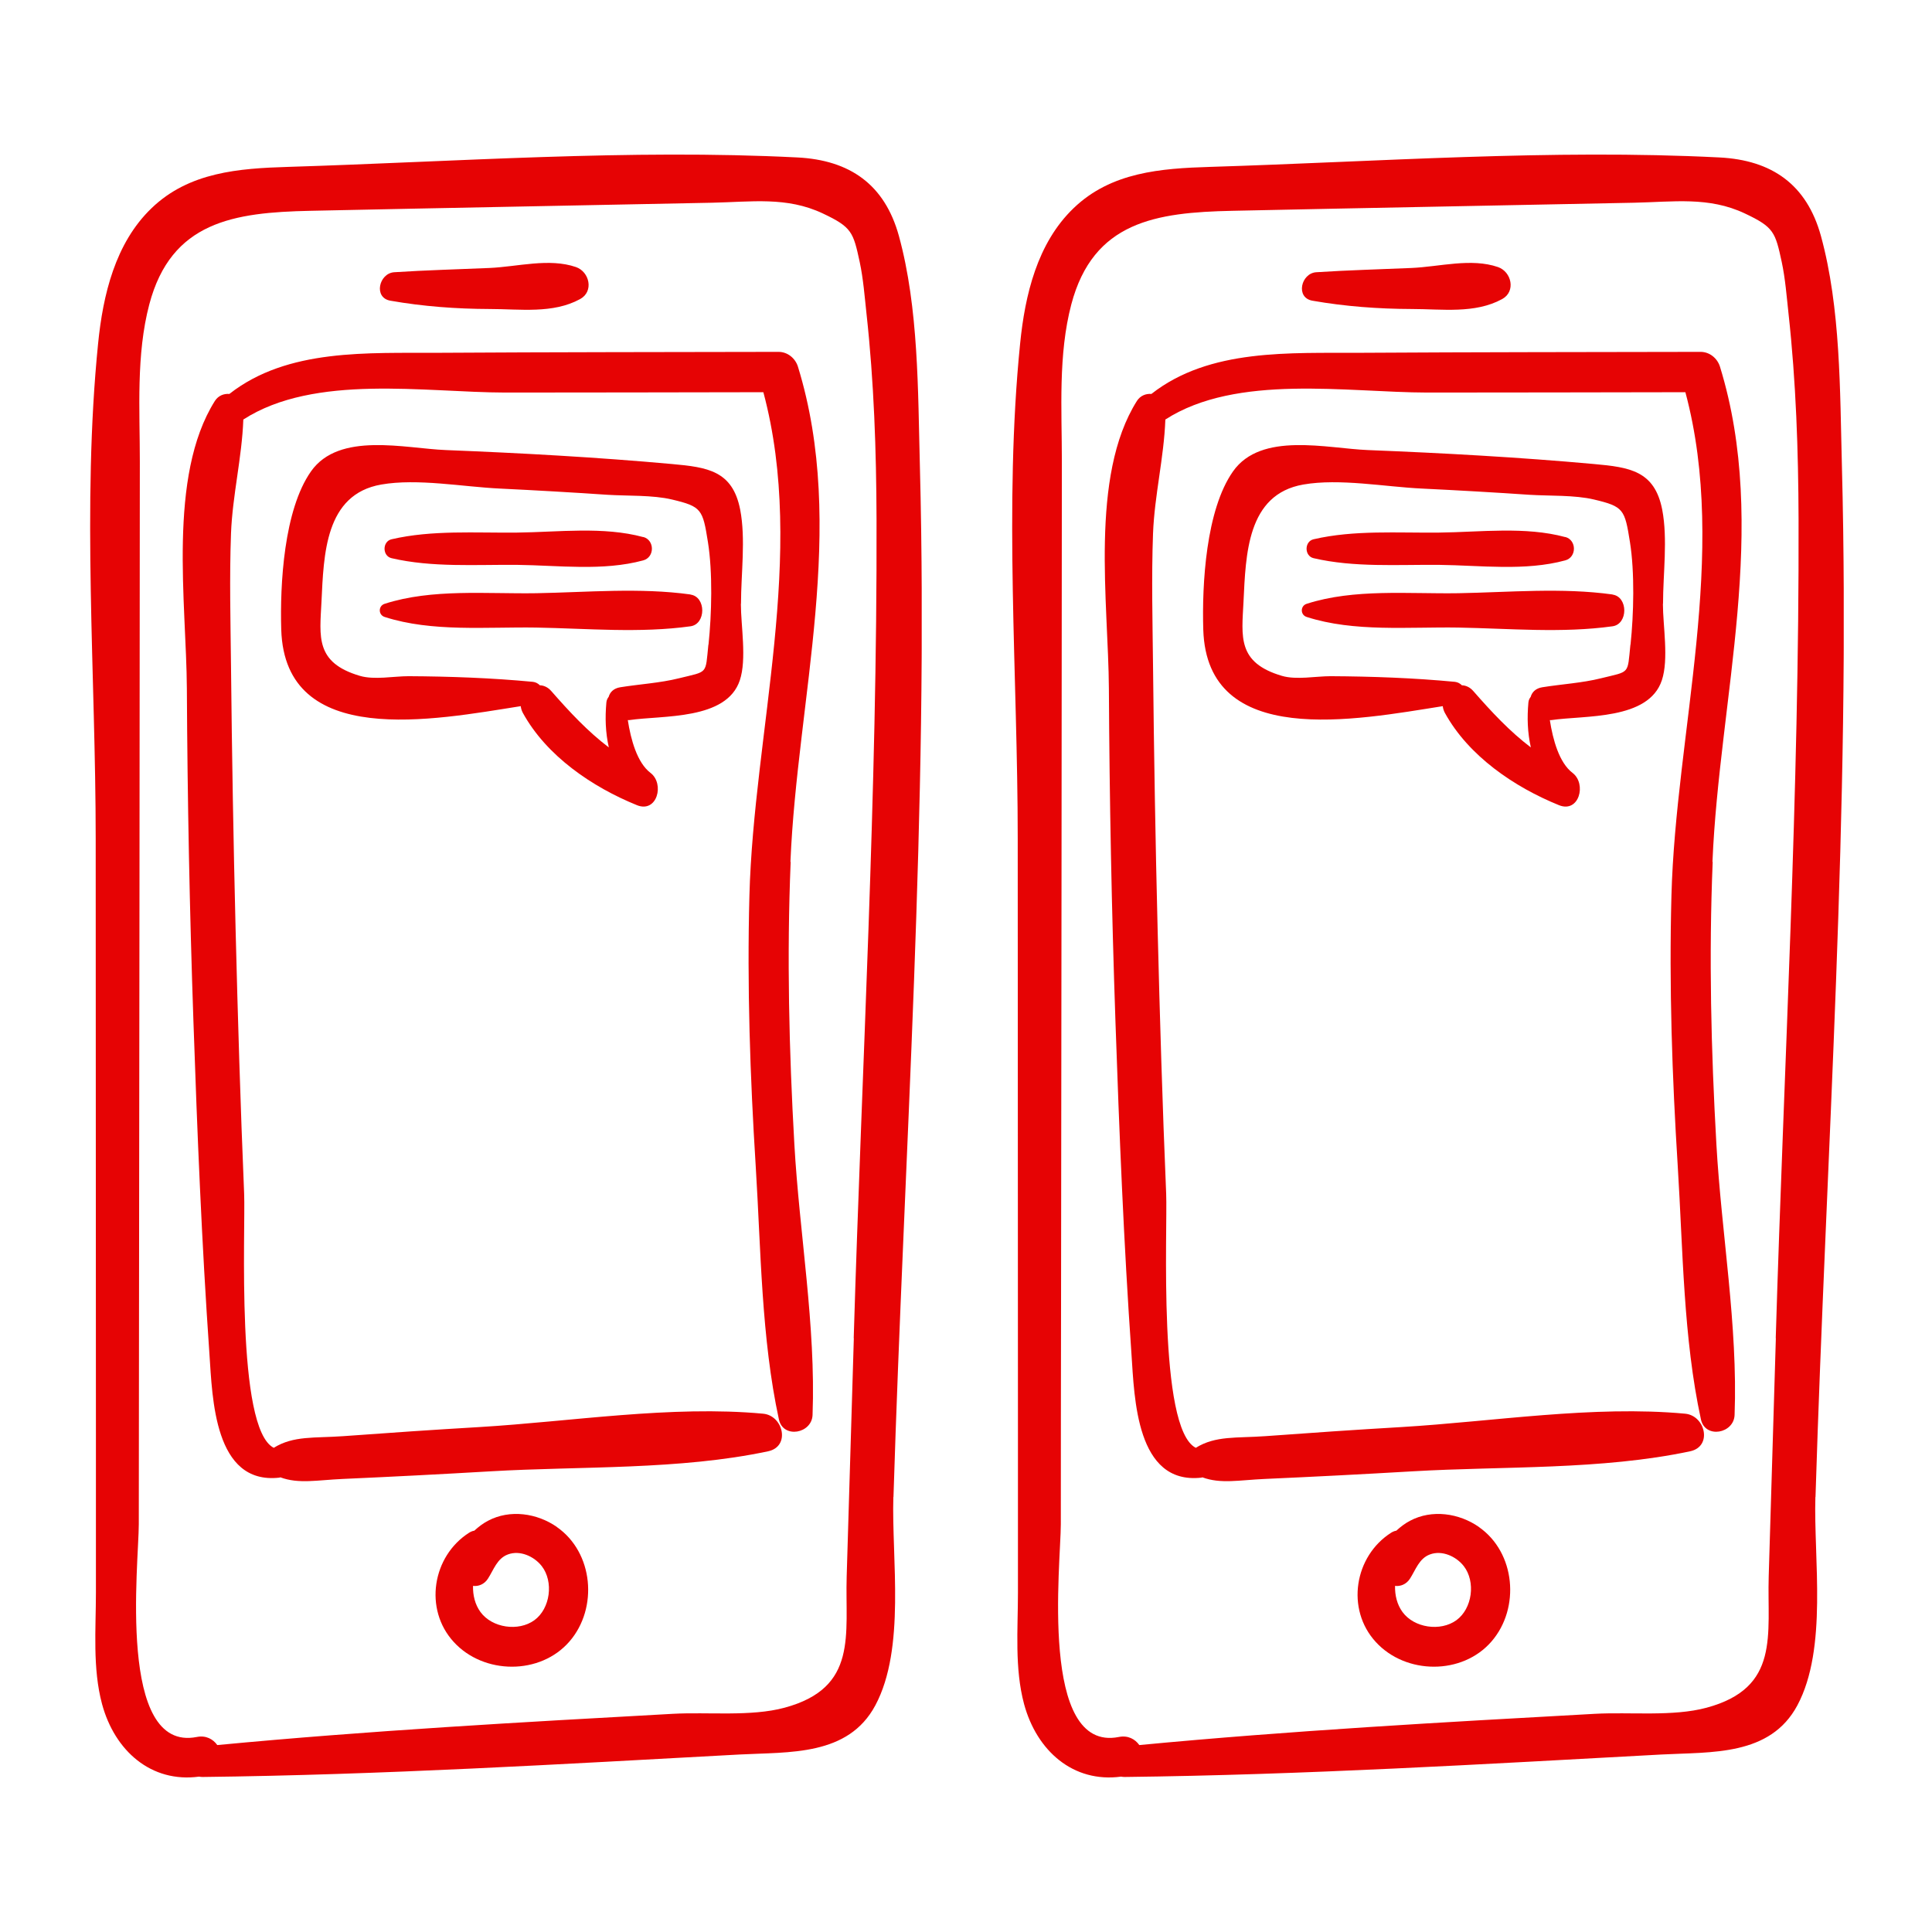 <svg width="150" height="150" viewBox="0 0 150 150" fill="none" xmlns="http://www.w3.org/2000/svg">
<g clip-path="url(#clip0_645_106)">
<path d="M140.955 116.229C141.778 89.608 143.702 62.745 143.004 36.115C142.852 30.344 142.915 23.928 141.376 18.317C140.275 14.326 137.573 12.43 133.492 12.224C120.464 11.562 107.006 12.555 93.959 12.957C90.129 13.074 86.263 13.36 83.355 16.161C80.528 18.872 79.579 22.908 79.203 26.666C77.933 39.256 79.016 52.455 79.016 65.099C79.016 80.481 79.033 95.854 79.033 111.236C79.033 115.379 79.033 119.513 79.033 123.656C79.033 126.493 78.765 129.526 79.508 132.3C80.492 135.942 83.329 138.438 87.042 137.937C87.132 137.955 87.221 137.964 87.319 137.964C101.225 137.803 115.122 136.971 129.009 136.219C132.875 136.014 137.438 136.354 139.55 132.398C141.913 127.969 140.803 121.007 140.946 116.229H140.955ZM137.877 103.898C137.689 110.064 137.51 116.229 137.322 122.394C137.188 126.904 138.235 131.038 132.499 132.586C129.886 133.293 126.54 132.908 123.81 133.061C112.017 133.714 100.214 134.367 88.456 135.486C88.125 135.02 87.57 134.716 86.863 134.859C80.662 136.085 82.362 121.374 82.362 118.332C82.362 112.712 82.371 107.093 82.38 101.473C82.389 90.53 82.407 79.586 82.416 68.642C82.425 57.699 82.434 46.755 82.443 35.811C82.443 31.802 82.147 27.543 83.176 23.633C84.877 17.199 89.744 16.492 95.677 16.367C106.066 16.143 116.464 15.955 126.853 15.74C129.922 15.678 132.669 15.248 135.47 16.573C137.725 17.637 137.832 18.022 138.333 20.34C138.611 21.637 138.718 23.042 138.861 24.358C139.443 29.655 139.622 34.988 139.64 40.312C139.702 61.484 138.503 82.718 137.868 103.889L137.877 103.898Z" fill="#E60304"/>
<path d="M116.303 20.734C114.218 20.018 111.784 20.707 109.6 20.805C107.131 20.913 104.661 20.975 102.191 21.136C101.01 21.217 100.563 23.114 101.896 23.346C104.446 23.794 107.014 23.982 109.6 23.991C111.963 23.991 114.513 24.375 116.625 23.221C117.708 22.631 117.359 21.101 116.303 20.734Z" fill="#E60304"/>
<path d="M114.826 118.555C113.287 117.481 111.175 117.168 109.475 118.072C109.099 118.269 108.741 118.537 108.41 118.842C108.285 118.86 108.151 118.913 108.017 118.994C105.153 120.81 104.473 124.935 106.818 127.486C109.144 130.027 113.538 130.072 115.81 127.432C118.039 124.846 117.663 120.533 114.817 118.555H114.826ZM113.072 125.794C111.837 126.689 109.788 126.394 108.885 125.15C108.464 124.568 108.294 123.853 108.312 123.128C108.732 123.182 109.189 123.003 109.466 122.573C109.914 121.884 110.173 120.998 111.023 120.685C111.963 120.336 113.054 120.837 113.645 121.589C114.585 122.797 114.316 124.891 113.072 125.794Z" fill="#E60304"/>
<path d="M132.955 66.906C133.492 54.2 137.385 40.956 133.537 28.465C133.331 27.811 132.732 27.319 132.034 27.319C123.264 27.337 114.486 27.337 105.717 27.391C100.16 27.427 93.923 27.033 89.395 30.585C88.975 30.55 88.536 30.711 88.268 31.131C84.581 36.992 86.058 46.835 86.094 53.466C86.138 62.083 86.308 70.7 86.603 79.308C86.899 87.917 87.248 96.534 87.847 105.133C88.08 108.525 88.205 115.28 93.261 114.726C93.297 114.726 93.315 114.708 93.35 114.699C94.782 115.227 96.196 114.914 98.218 114.824C102.039 114.654 105.86 114.457 109.681 114.233C116.723 113.822 124.329 114.144 131.228 112.676C132.973 112.301 132.401 109.903 130.835 109.759C123.685 109.097 115.963 110.368 108.804 110.797C105.278 111.003 101.753 111.245 98.227 111.504C96.008 111.665 94.38 111.451 92.841 112.408C89.879 110.914 90.657 95.388 90.541 92.677C90.254 85.85 90.049 79.022 89.879 72.195C89.709 65.367 89.592 58.531 89.521 51.694C89.485 48.276 89.395 44.84 89.521 41.422C89.637 38.442 90.371 35.525 90.478 32.572C96.017 29.002 104.616 30.469 110.817 30.478C117.493 30.478 124.168 30.46 130.853 30.451C134.226 43.023 130.11 56.786 129.77 69.546C129.582 76.561 129.823 83.586 130.262 90.583C130.665 97.026 130.691 103.889 132.061 110.207C132.392 111.719 134.62 111.307 134.673 109.858C134.933 102.932 133.653 95.773 133.26 88.838C132.848 81.546 132.669 74.235 132.973 66.924L132.955 66.906Z" fill="#E60304"/>
<path d="M129.117 46.871C129.117 44.562 129.492 41.842 129.054 39.569C128.463 36.545 126.522 36.276 123.748 36.026C117.913 35.498 112.052 35.176 106.2 34.943C103.042 34.818 97.914 33.493 95.731 36.599C93.628 39.587 93.315 45.359 93.422 48.893C93.718 58.164 105.27 55.891 112.017 54.826C112.034 54.996 112.088 55.175 112.178 55.345C114.021 58.701 117.573 61.108 121.036 62.513C122.602 63.148 123.202 60.857 122.092 60.007C121.054 59.22 120.562 57.421 120.329 55.909C120.365 55.909 120.401 55.909 120.437 55.909C123.05 55.524 127.998 55.927 129.027 52.813C129.573 51.175 129.108 48.58 129.108 46.889L129.117 46.871ZM126.584 50.057C126.343 52.392 126.584 52.097 124.302 52.661C122.835 53.028 121.242 53.117 119.748 53.358C119.229 53.439 118.943 53.743 118.844 54.101C118.755 54.218 118.683 54.352 118.665 54.54C118.558 55.721 118.594 56.866 118.853 58.021C118.853 58.021 118.853 58.021 118.853 58.029C117.215 56.786 115.829 55.3 114.379 53.645C114.119 53.35 113.806 53.215 113.502 53.206C113.359 53.063 113.18 52.965 112.965 52.938C109.762 52.634 106.531 52.517 103.31 52.499C102.156 52.499 100.643 52.804 99.525 52.473C96.044 51.444 96.411 49.43 96.545 46.728C96.724 43.059 96.814 38.379 101.189 37.619C104.008 37.127 107.525 37.798 110.388 37.932C113.171 38.066 115.963 38.227 118.746 38.415C120.276 38.513 122.262 38.424 123.757 38.782C126.065 39.328 126.146 39.551 126.548 42.084C126.924 44.428 126.844 47.694 126.593 50.057H126.584Z" fill="#E60304"/>
<path d="M121.528 41.699C118.414 40.858 114.943 41.315 111.73 41.35C108.509 41.386 105.135 41.136 101.985 41.869C101.261 42.039 101.261 43.167 101.985 43.337C105.135 44.071 108.509 43.829 111.73 43.856C114.943 43.892 118.406 44.357 121.528 43.507C122.423 43.265 122.423 41.932 121.528 41.69V41.699Z" fill="#E60304"/>
<path d="M125.197 46.155C121.26 45.609 117.197 45.985 113.224 46.057C109.377 46.12 105.135 45.69 101.449 46.88C100.947 47.041 100.947 47.739 101.449 47.9C105.135 49.09 109.377 48.661 113.224 48.724C117.197 48.795 121.26 49.171 125.197 48.625C126.414 48.455 126.414 46.334 125.197 46.164V46.155Z" fill="#E60304"/>
</g>
<g clip-path="url(#clip1_645_106)">
<path d="M69.369 116.229C70.192 89.608 72.116 62.745 71.418 36.115C71.266 30.344 71.329 23.928 69.79 18.317C68.689 14.326 65.987 12.43 61.906 12.224C48.878 11.562 35.42 12.555 22.373 12.957C18.543 13.074 14.678 13.36 11.769 16.161C8.942 18.872 7.993 22.908 7.617 26.666C6.347 39.256 7.43 52.455 7.43 65.099C7.43 80.481 7.447 95.854 7.447 111.236C7.447 115.379 7.447 119.513 7.447 123.656C7.447 126.493 7.179 129.526 7.922 132.3C8.906 135.942 11.743 138.438 15.456 137.937C15.546 137.955 15.635 137.964 15.733 137.964C29.639 137.803 43.536 136.971 57.423 136.219C61.289 136.014 65.853 136.354 67.964 132.398C70.327 127.969 69.217 121.007 69.36 116.229H69.369ZM66.291 103.898C66.103 110.064 65.924 116.229 65.736 122.394C65.602 126.904 66.649 131.038 60.913 132.586C58.3 133.293 54.954 132.908 52.224 133.061C40.431 133.714 28.628 134.367 16.87 135.486C16.539 135.02 15.984 134.716 15.277 134.859C9.076 136.085 10.776 121.374 10.776 118.332C10.776 112.712 10.785 107.093 10.794 101.473C10.803 90.53 10.821 79.586 10.83 68.642C10.839 57.699 10.848 46.755 10.857 35.811C10.857 31.802 10.561 27.543 11.591 23.633C13.291 17.199 18.159 16.492 24.091 16.367C34.48 16.143 44.878 15.955 55.267 15.74C58.336 15.678 61.083 15.248 63.884 16.573C66.139 17.637 66.246 18.022 66.747 20.34C67.025 21.637 67.132 23.042 67.275 24.358C67.857 29.655 68.036 34.988 68.054 40.312C68.116 61.484 66.917 82.718 66.282 103.889L66.291 103.898Z" fill="#E60304"/>
<path d="M44.717 20.734C42.632 20.018 40.198 20.707 38.014 20.805C35.545 20.913 33.075 20.975 30.605 21.136C29.424 21.217 28.977 23.114 30.31 23.346C32.86 23.794 35.428 23.982 38.014 23.991C40.377 23.991 42.927 24.375 45.039 23.221C46.122 22.631 45.773 21.101 44.717 20.734Z" fill="#E60304"/>
<path d="M43.24 118.555C41.701 117.481 39.589 117.168 37.889 118.072C37.513 118.269 37.155 118.537 36.824 118.842C36.699 118.86 36.565 118.913 36.431 118.994C33.567 120.81 32.887 124.935 35.232 127.486C37.558 130.027 41.952 130.072 44.224 127.432C46.453 124.846 46.077 120.533 43.231 118.555H43.24ZM41.486 125.794C40.252 126.689 38.202 126.394 37.299 125.15C36.878 124.568 36.708 123.853 36.726 123.128C37.147 123.182 37.603 123.003 37.88 122.573C38.328 121.884 38.587 120.998 39.437 120.685C40.377 120.336 41.468 120.837 42.059 121.589C42.999 122.797 42.73 124.891 41.486 125.794Z" fill="#E60304"/>
<path d="M61.369 66.906C61.906 54.2 65.799 40.956 61.951 28.465C61.745 27.811 61.146 27.319 60.448 27.319C51.678 27.337 42.9 27.337 34.131 27.391C28.574 27.427 22.337 27.033 17.809 30.585C17.389 30.55 16.95 30.711 16.682 31.131C12.995 36.992 14.472 46.835 14.508 53.466C14.552 62.083 14.722 70.7 15.018 79.308C15.313 87.917 15.662 96.534 16.261 105.133C16.494 108.525 16.619 115.28 21.675 114.726C21.711 114.726 21.729 114.708 21.765 114.699C23.196 115.227 24.61 114.914 26.632 114.824C30.453 114.654 34.274 114.457 38.095 114.233C45.137 113.822 52.743 114.144 59.642 112.676C61.387 112.301 60.815 109.903 59.249 109.759C52.099 109.097 44.377 110.368 37.218 110.797C33.693 111.003 30.167 111.245 26.641 111.504C24.422 111.665 22.794 111.451 21.255 112.408C18.293 110.914 19.071 95.388 18.955 92.677C18.669 85.85 18.463 79.022 18.293 72.195C18.123 65.367 18.006 58.531 17.935 51.694C17.899 48.276 17.809 44.84 17.935 41.422C18.051 38.442 18.785 35.525 18.892 32.572C24.431 29.002 33.03 30.469 39.231 30.478C45.907 30.478 52.582 30.46 59.267 30.451C62.64 43.023 58.524 56.786 58.184 69.546C57.996 76.561 58.237 83.586 58.676 90.583C59.079 97.026 59.105 103.889 60.475 110.207C60.806 111.719 63.034 111.307 63.087 109.858C63.347 102.932 62.067 95.773 61.674 88.838C61.262 81.546 61.083 74.235 61.387 66.924L61.369 66.906Z" fill="#E60304"/>
<path d="M57.531 46.871C57.531 44.562 57.907 41.842 57.468 39.569C56.877 36.545 54.936 36.276 52.162 36.026C46.328 35.498 40.466 35.176 34.614 34.943C31.456 34.818 26.328 33.493 24.145 36.599C22.042 39.587 21.729 45.359 21.836 48.893C22.131 58.164 33.684 55.891 40.431 54.826C40.449 54.996 40.502 55.175 40.592 55.345C42.435 58.701 45.987 61.108 49.45 62.513C51.016 63.148 51.616 60.857 50.506 60.007C49.468 59.22 48.976 57.421 48.743 55.909C48.779 55.909 48.815 55.909 48.851 55.909C51.464 55.524 56.412 55.927 57.441 52.813C57.987 51.175 57.522 48.58 57.522 46.889L57.531 46.871ZM54.998 50.057C54.757 52.392 54.998 52.097 52.717 52.661C51.249 53.028 49.656 53.117 48.162 53.358C47.643 53.439 47.357 53.743 47.258 54.101C47.169 54.218 47.097 54.352 47.079 54.54C46.972 55.721 47.008 56.866 47.267 58.021C47.267 58.021 47.267 58.021 47.267 58.029C45.63 56.786 44.243 55.3 42.793 53.645C42.533 53.35 42.22 53.215 41.916 53.206C41.773 53.063 41.594 52.965 41.379 52.938C38.176 52.634 34.945 52.517 31.724 52.499C30.57 52.499 29.057 52.804 27.939 52.473C24.458 51.444 24.825 49.43 24.959 46.728C25.138 43.059 25.228 38.379 29.603 37.619C32.422 37.127 35.939 37.798 38.802 37.932C41.585 38.066 44.377 38.227 47.16 38.415C48.69 38.513 50.676 38.424 52.171 38.782C54.479 39.328 54.56 39.551 54.963 42.084C55.338 44.428 55.258 47.694 55.007 50.057H54.998Z" fill="#E60304"/>
<path d="M49.943 41.699C46.828 40.858 43.357 41.315 40.144 41.35C36.923 41.386 33.549 41.136 30.4 41.869C29.675 42.039 29.675 43.167 30.4 43.337C33.549 44.071 36.923 43.829 40.144 43.856C43.357 43.892 46.82 44.357 49.943 43.507C50.837 43.265 50.837 41.932 49.943 41.69V41.699Z" fill="#E60304"/>
<path d="M53.611 46.155C49.674 45.609 45.611 45.985 41.639 46.057C37.791 46.12 33.549 45.69 29.863 46.88C29.361 47.041 29.361 47.739 29.863 47.9C33.549 49.09 37.791 48.661 41.639 48.724C45.611 48.795 49.674 49.171 53.611 48.625C54.828 48.455 54.828 46.334 53.611 46.164V46.155Z" fill="#E60304"/>
</g>
<defs>
<clipPath id="clip0_645_106">
<rect width="64.561" height="126" fill="white" transform="translate(78.586 12)"/>
</clipPath>
<clipPath id="clip1_645_106">
<rect width="64.561" height="126" fill="white" transform="translate(7 12)"/>
</clipPath>
</defs>
</svg>
